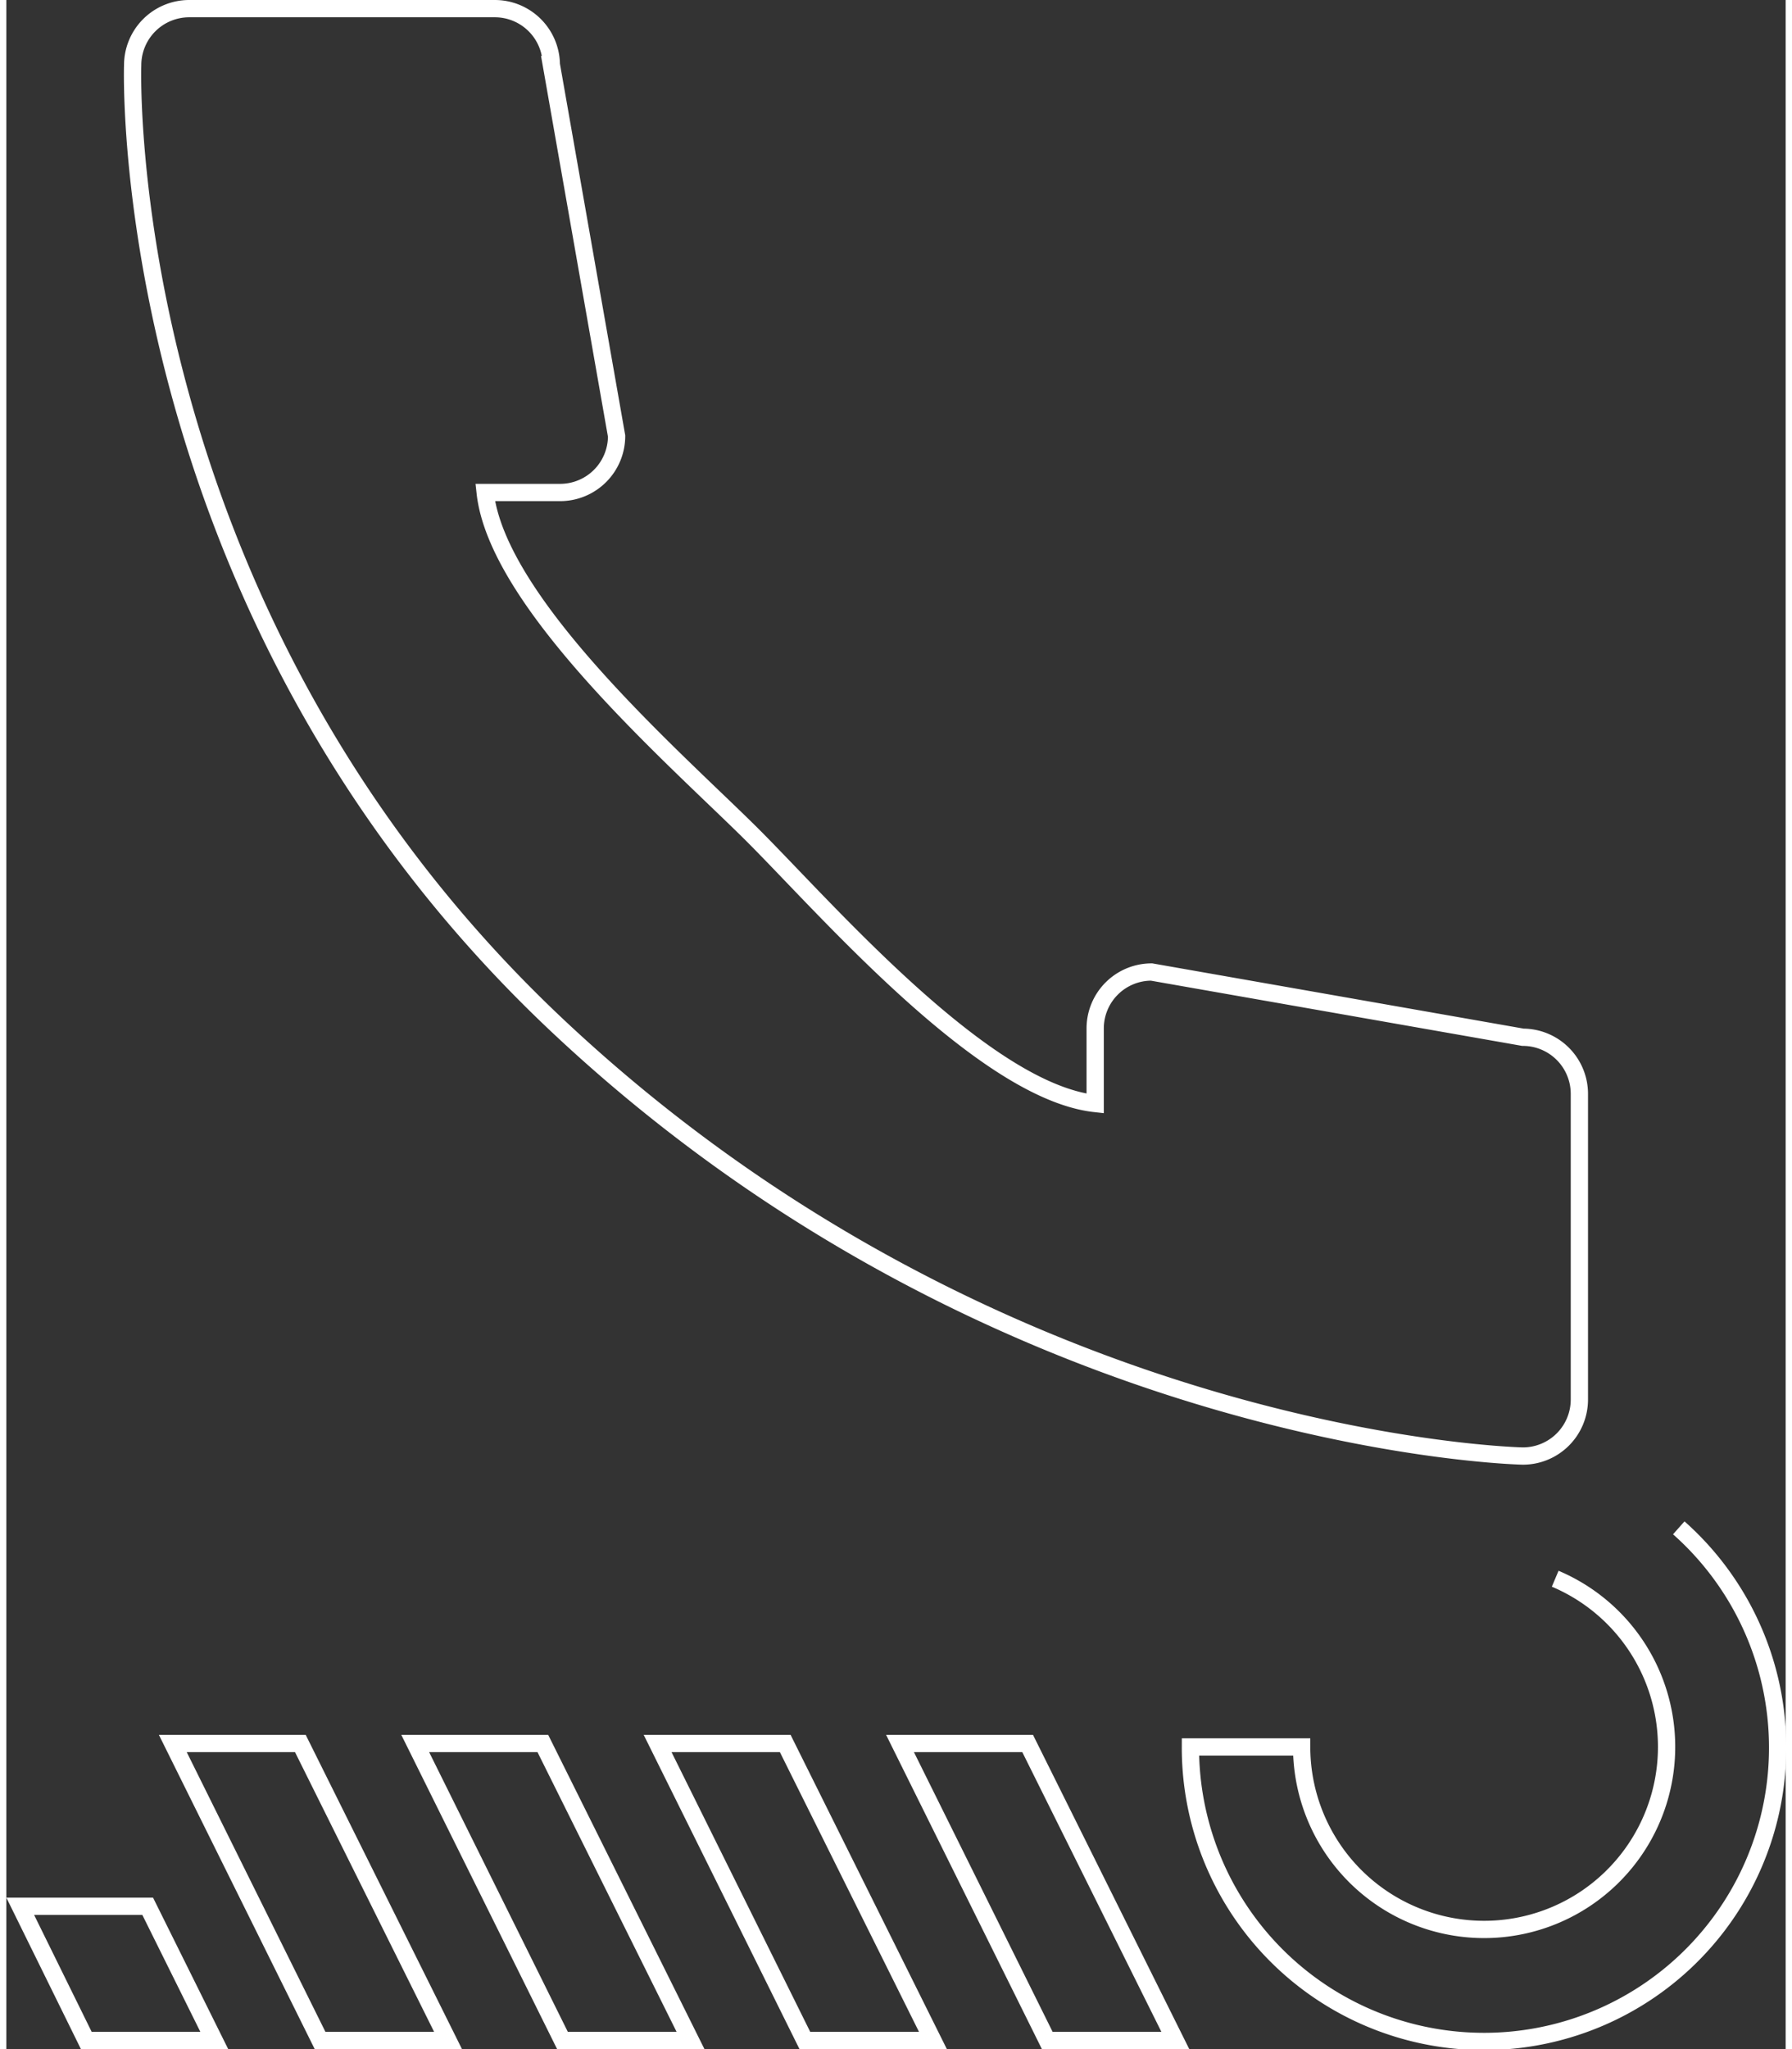 <?xml version="1.0"?>
<svg xmlns="http://www.w3.org/2000/svg" id="Ebene_1" data-name="Ebene 1" viewBox="0 0 206.05 237.16" width="70" height="80"><rect x="0" y="0" width="206.05" height="237.16" fill="#333333" stroke="none"/><defs><style>.cls-1{fill:none;stroke:#fff;stroke-miterlimit:10;stroke-width:2px;}</style></defs><path class="cls-1" d="M193.67,176.83a34,34,0,1,1-56.55,25.36H150a21.13,21.13,0,1,0,29.36-19.47"/><polygon class="cls-1" points="120.54 236.16 103.49 201.79 118.27 201.79 135.37 236.16 120.54 236.16"/><polygon class="cls-1" points="92.47 236.16 75.42 201.79 90.2 201.79 107.3 236.16 92.47 236.16"/><polygon class="cls-1" points="64.4 236.16 47.35 201.79 62.13 201.79 79.23 236.16 64.4 236.16"/><polygon class="cls-1" points="36.33 236.16 19.28 201.79 34.05 201.79 51.15 236.16 36.33 236.16"/><polygon class="cls-1" points="9.26 236.16 1.61 220.63 16.37 220.63 24.08 236.16 9.26 236.16"/><path class="cls-1" d="M182.16,162V126.6a6.55,6.55,0,0,0-6.54-6.55l-43-7.55a6.53,6.53,0,0,0-6.53,6.54v8.68C113.2,126.3,95,105.23,86.46,96.7S56.87,70,55.45,57h8.68a6.54,6.54,0,0,0,6.54-6.53l-7.56-43A6.54,6.54,0,0,0,56.57,1H21.16a6.55,6.55,0,0,0-6.53,6.54S12.43,70.63,64.14,119s111.48,49.52,111.48,49.52A6.54,6.54,0,0,0,182.16,162Z"/></svg>
